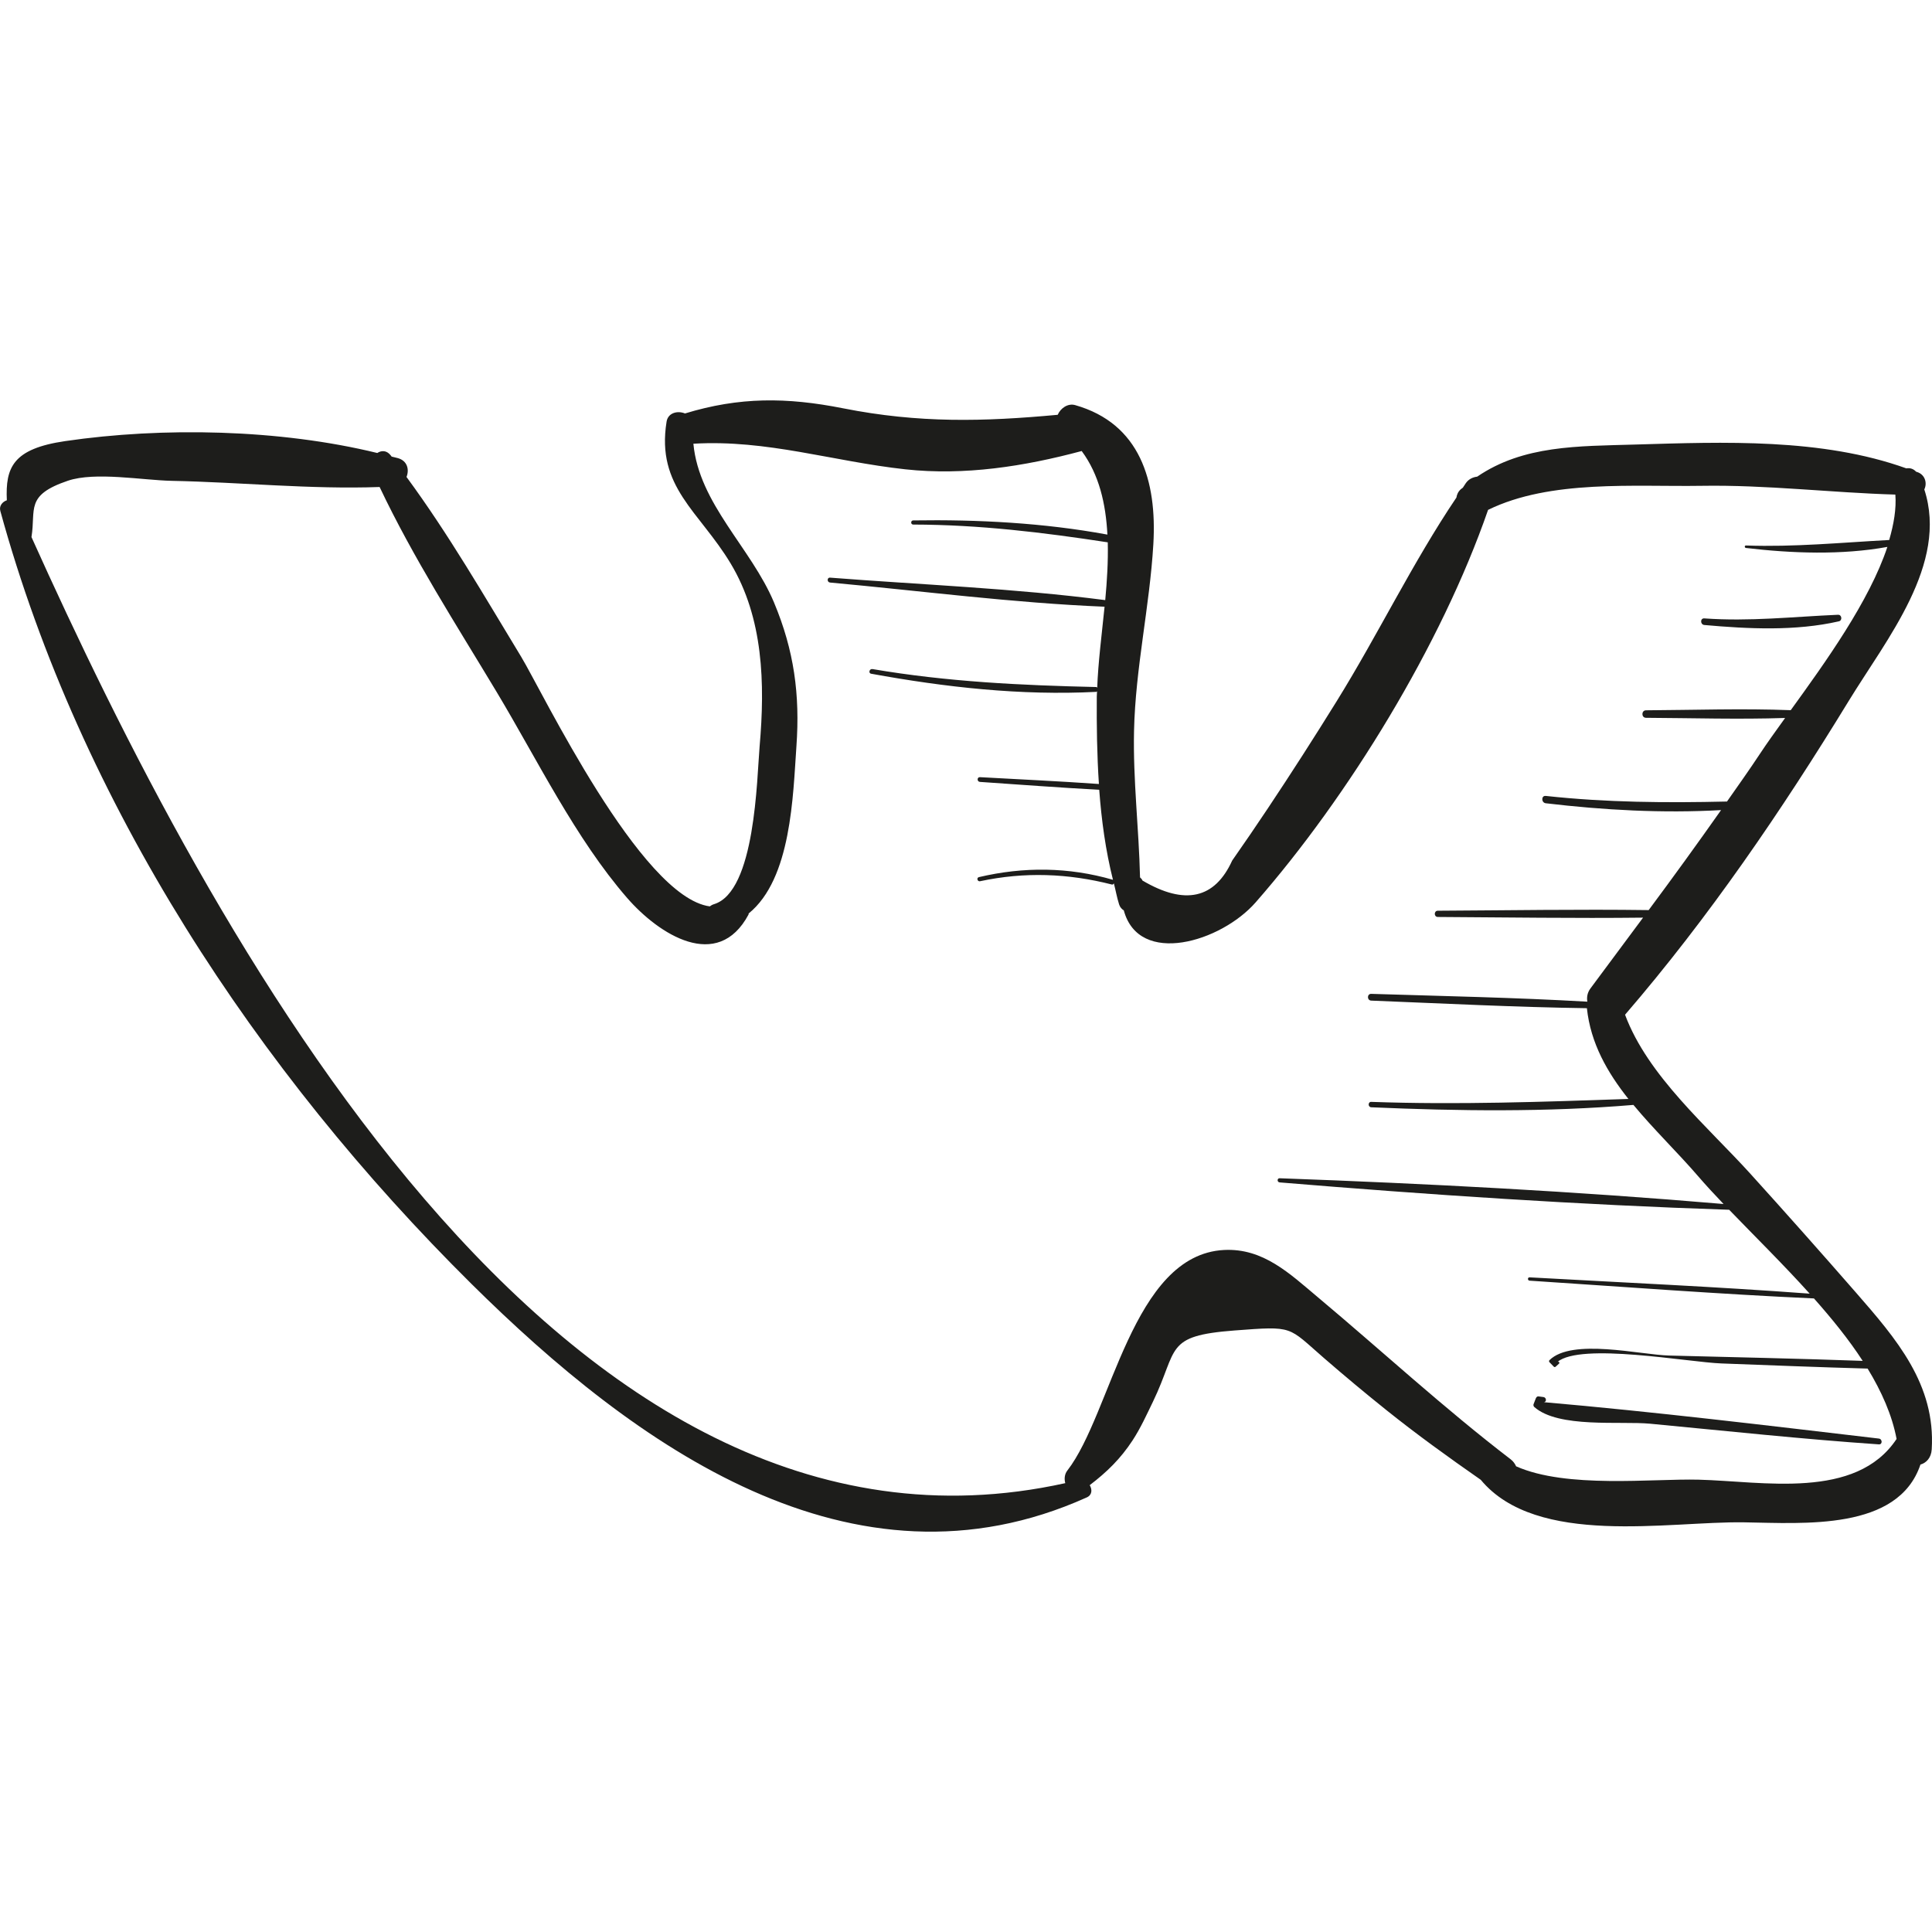 <!DOCTYPE svg PUBLIC "-//W3C//DTD SVG 1.1//EN" "http://www.w3.org/Graphics/SVG/1.1/DTD/svg11.dtd">

<!-- Uploaded to: SVG Repo, www.svgrepo.com, Transformed by: SVG Repo Mixer Tools -->
<svg height="32px" width="32px" version="1.1" id="Capa_1" xmlns="http://www.w3.org/2000/svg" xmlns:xlink="http://www.w3.org/1999/xlink" viewBox="0 0 48.919 48.919" xml:space="preserve" fill="#000000">

<g id="SVGRepo_bgCarrier" stroke-width="0"/>

<g id="SVGRepo_tracerCarrier" stroke-linecap="round" stroke-linejoin="round"/>

<g id="SVGRepo_iconCarrier"> <g> <path style="fill:#1D1D1B;" d="M46.988,32.722c-0.879-1.007-1.767-2.007-2.664-2.998c-1.077-1.19-2.6-2.478-3.177-4.031 c2.121-2.461,3.968-5.171,5.661-7.941c0.962-1.575,2.532-3.472,1.916-5.36c0.074-0.146,0.029-0.357-0.159-0.432 c-0.016-0.007-0.033-0.01-0.049-0.017c-0.069-0.075-0.158-0.1-0.247-0.084c-2.145-0.77-4.624-0.669-6.865-0.603 c-1.447,0.043-2.829,0.014-4.001,0.813c-0.109,0.013-0.215,0.061-0.287,0.163c-0.027,0.038-0.049,0.078-0.076,0.116 c-0.016,0.014-0.034,0.024-0.051,0.039c-0.07,0.063-0.101,0.137-0.112,0.211c-1.11,1.646-1.987,3.474-3.035,5.162 c-0.564,0.91-1.143,1.813-1.737,2.704c-0.297,0.446-0.599,0.888-0.906,1.326c-0.441,0.97-1.198,1.138-2.272,0.505 c-0.012-0.038-0.04-0.054-0.061-0.08c-0.029-1.236-0.179-2.467-0.152-3.708c0.035-1.593,0.396-3.146,0.489-4.728 c0.094-1.602-0.337-3.053-1.978-3.521c-0.188-0.054-0.372,0.079-0.444,0.245c-1.872,0.173-3.51,0.217-5.436-0.165 c-1.429-0.283-2.625-0.289-4.001,0.131c-0.182-0.076-0.429-0.022-0.466,0.207c-0.268,1.658,0.827,2.267,1.623,3.593 c0.829,1.38,0.871,3.042,0.733,4.624c-0.071,0.814-0.105,3.687-1.158,4.002c-0.042,0.013-0.075,0.033-0.104,0.055 c-1.751-0.235-4.249-5.451-4.774-6.317c-0.936-1.542-1.837-3.104-2.905-4.556c0.073-0.183,0.026-0.408-0.218-0.477 c-0.052-0.015-0.107-0.025-0.159-0.039C9.907,11.55,9.9,11.54,9.893,11.53c-0.104-0.132-0.235-0.128-0.34-0.06 c-2.48-0.606-5.436-0.662-7.903-0.301c-1.325,0.194-1.514,0.667-1.477,1.498c-0.109,0.037-0.2,0.14-0.165,0.27 c2.03,7.406,6.497,14.189,11.925,19.567c4.137,4.099,9.645,8.084,15.585,5.411c0.139-0.063,0.139-0.203,0.074-0.31 c0.429-0.327,0.779-0.666,1.084-1.132c0.204-0.312,0.355-0.647,0.517-0.981c0.65-1.347,0.278-1.668,2.069-1.804 c1.513-0.114,1.334-0.105,2.271,0.707c0.513,0.444,1.034,0.88,1.564,1.304c0.776,0.622,1.581,1.202,2.396,1.77 c1.42,1.707,4.751,1.048,6.664,1.077c1.53,0.023,3.904,0.216,4.469-1.462c0.149-0.044,0.273-0.169,0.286-0.387 C49.012,35.054,48.02,33.905,46.988,32.722z M43.01,37.466c-1.171-0.03-3.342,0.23-4.621-0.338c-0.03-0.064-0.07-0.125-0.136-0.176 c-1.701-1.303-3.254-2.739-4.891-4.111c-0.706-0.592-1.377-1.241-2.367-1.191c-2.333,0.119-2.847,4.138-3.969,5.584 c-0.072,0.092-0.082,0.213-0.053,0.32C14.144,40.39,5.263,23.52,0.797,13.599c0.114-0.707-0.167-1.057,0.92-1.426 c0.692-0.235,1.894-0.013,2.631,0.002c1.751,0.035,3.513,0.219,5.264,0.156c0.855,1.802,1.941,3.487,2.967,5.196 c1.021,1.701,1.993,3.706,3.301,5.21c0.799,0.919,2.29,1.884,3.074,0.418c0.004-0.008,0-0.018,0.003-0.026 c1.083-0.879,1.121-2.984,1.209-4.236c0.092-1.304-0.058-2.421-0.568-3.639c-0.578-1.381-1.9-2.5-2.041-4.019 c1.86-0.11,3.528,0.447,5.364,0.648c1.501,0.164,3.018-0.074,4.468-0.463c0.441,0.596,0.61,1.331,0.651,2.116 c-1.617-0.298-3.282-0.384-4.917-0.359c-0.068,0.001-0.068,0.105,0,0.105c1.67,0.003,3.291,0.199,4.926,0.45 c0.012,0.479-0.018,0.972-0.064,1.463c-2.304-0.298-4.652-0.389-6.968-0.569c-0.08-0.006-0.079,0.117,0,0.124 c2.309,0.212,4.634,0.517,6.951,0.612c-0.072,0.717-0.164,1.423-0.186,2.054c-0.009-0.006-0.007-0.02-0.02-0.02 c-1.91-0.043-3.783-0.133-5.671-0.455c-0.077-0.013-0.11,0.104-0.033,0.118c1.878,0.343,3.793,0.557,5.704,0.459 c0.01-0.001,0.008-0.013,0.016-0.016c-0.001,0.044-0.007,0.092-0.007,0.136c-0.005,0.733,0.005,1.475,0.054,2.213 c-1.003-0.071-2.009-0.117-3.013-0.173c-0.077-0.004-0.077,0.115,0,0.12c1.006,0.068,2.013,0.146,3.021,0.199 c0.057,0.771,0.161,1.536,0.348,2.28c-1.12-0.325-2.26-0.335-3.394-0.068c-0.068,0.016-0.039,0.118,0.029,0.104 c1.126-0.241,2.226-0.2,3.34,0.084c0.025,0.006,0.035-0.014,0.048-0.029c0.046,0.177,0.077,0.359,0.133,0.534 c0.023,0.07,0.067,0.118,0.118,0.149c0.383,1.424,2.458,0.803,3.339-0.203c2.343-2.676,4.701-6.519,5.885-9.938 c1.575-0.771,3.708-0.582,5.402-0.609c1.649-0.027,3.272,0.174,4.91,0.222c0.028,0.357-0.039,0.747-0.156,1.15 c-1.215,0.065-2.401,0.182-3.626,0.139c-0.042-0.002-0.039,0.059,0,0.063c1.158,0.136,2.419,0.184,3.58-0.027 c-0.456,1.376-1.57,2.921-2.447,4.134c-1.218-0.047-2.446-0.004-3.664,0.003c-0.122,0.001-0.122,0.189,0,0.19 c1.172,0.006,2.351,0.043,3.522,0.004c-0.243,0.336-0.464,0.645-0.639,0.91c-0.269,0.408-0.553,0.806-0.833,1.206 c-1.536,0.036-3.054,0.025-4.588-0.142c-0.119-0.013-0.117,0.172,0,0.186c1.47,0.174,2.958,0.256,4.438,0.173 c-0.6,0.852-1.211,1.696-1.833,2.532c-1.779-0.024-3.561,0.007-5.339,0.016c-0.102,0-0.102,0.158,0,0.158 c1.731,0.009,3.465,0.037,5.197,0.017c-0.444,0.596-0.888,1.192-1.331,1.791c-0.082,0.11-0.098,0.226-0.08,0.337 c-1.822-0.105-3.649-0.141-5.472-0.198c-0.11-0.003-0.11,0.167,0,0.171c1.819,0.072,3.641,0.166,5.461,0.192 c0,0.001,0,0.002,0,0.003c0.095,0.885,0.515,1.62,1.051,2.295c-2.173,0.074-4.334,0.151-6.511,0.074 c-0.088-0.003-0.088,0.133,0,0.137c2.206,0.096,4.434,0.125,6.638-0.06c0.517,0.624,1.12,1.204,1.643,1.811 c0.194,0.225,0.41,0.458,0.639,0.698c-3.732-0.319-7.498-0.516-11.24-0.652c-0.069-0.003-0.067,0.1,0,0.105 c3.779,0.313,7.59,0.568,11.382,0.693c0.638,0.662,1.362,1.373,2.039,2.124c-2.361-0.176-4.729-0.281-7.093-0.413 c-0.054-0.003-0.054,0.081,0,0.084c2.399,0.157,4.799,0.341,7.201,0.45c0.454,0.512,0.883,1.039,1.234,1.581 c-1.633-0.059-3.268-0.093-4.901-0.135c-0.733-0.019-2.461-0.445-3.03,0.117c-0.014,0.014-0.014,0.038,0,0.052 c0.037,0.038,0.074,0.076,0.111,0.114c0.012,0.013,0.032,0.011,0.045,0l0.086-0.078c0.028-0.026-0.013-0.066-0.042-0.042 c0.593-0.499,3.314,0.006,4.152,0.037c1.234,0.046,2.469,0.096,3.704,0.13c0.354,0.582,0.619,1.177,0.733,1.782 C46.992,37.988,44.637,37.507,43.01,37.466z"/> <path style="fill:#1D1D1B;" d="M47.573,36.425c-2.813-0.33-5.684-0.678-8.491-0.922c0.084,0.007,0.08-0.118,0-0.129 c-0.043-0.006-0.086-0.011-0.129-0.017c-0.031-0.004-0.055,0.024-0.065,0.049c-0.019,0.05-0.039,0.1-0.058,0.15 c-0.008,0.022,0.001,0.053,0.018,0.069c0.613,0.544,2.177,0.352,2.935,0.424c1.928,0.183,3.858,0.391,5.79,0.523 C47.669,36.579,47.665,36.435,47.573,36.425z"/> <path style="fill:#1D1D1B;" d="M46.54,15.566c-1.14,0.05-2.24,0.174-3.386,0.092c-0.108-0.008-0.106,0.157,0,0.167 c1.112,0.1,2.312,0.158,3.408-0.093C46.655,15.71,46.636,15.562,46.54,15.566z"/> </g> </g>

</svg>